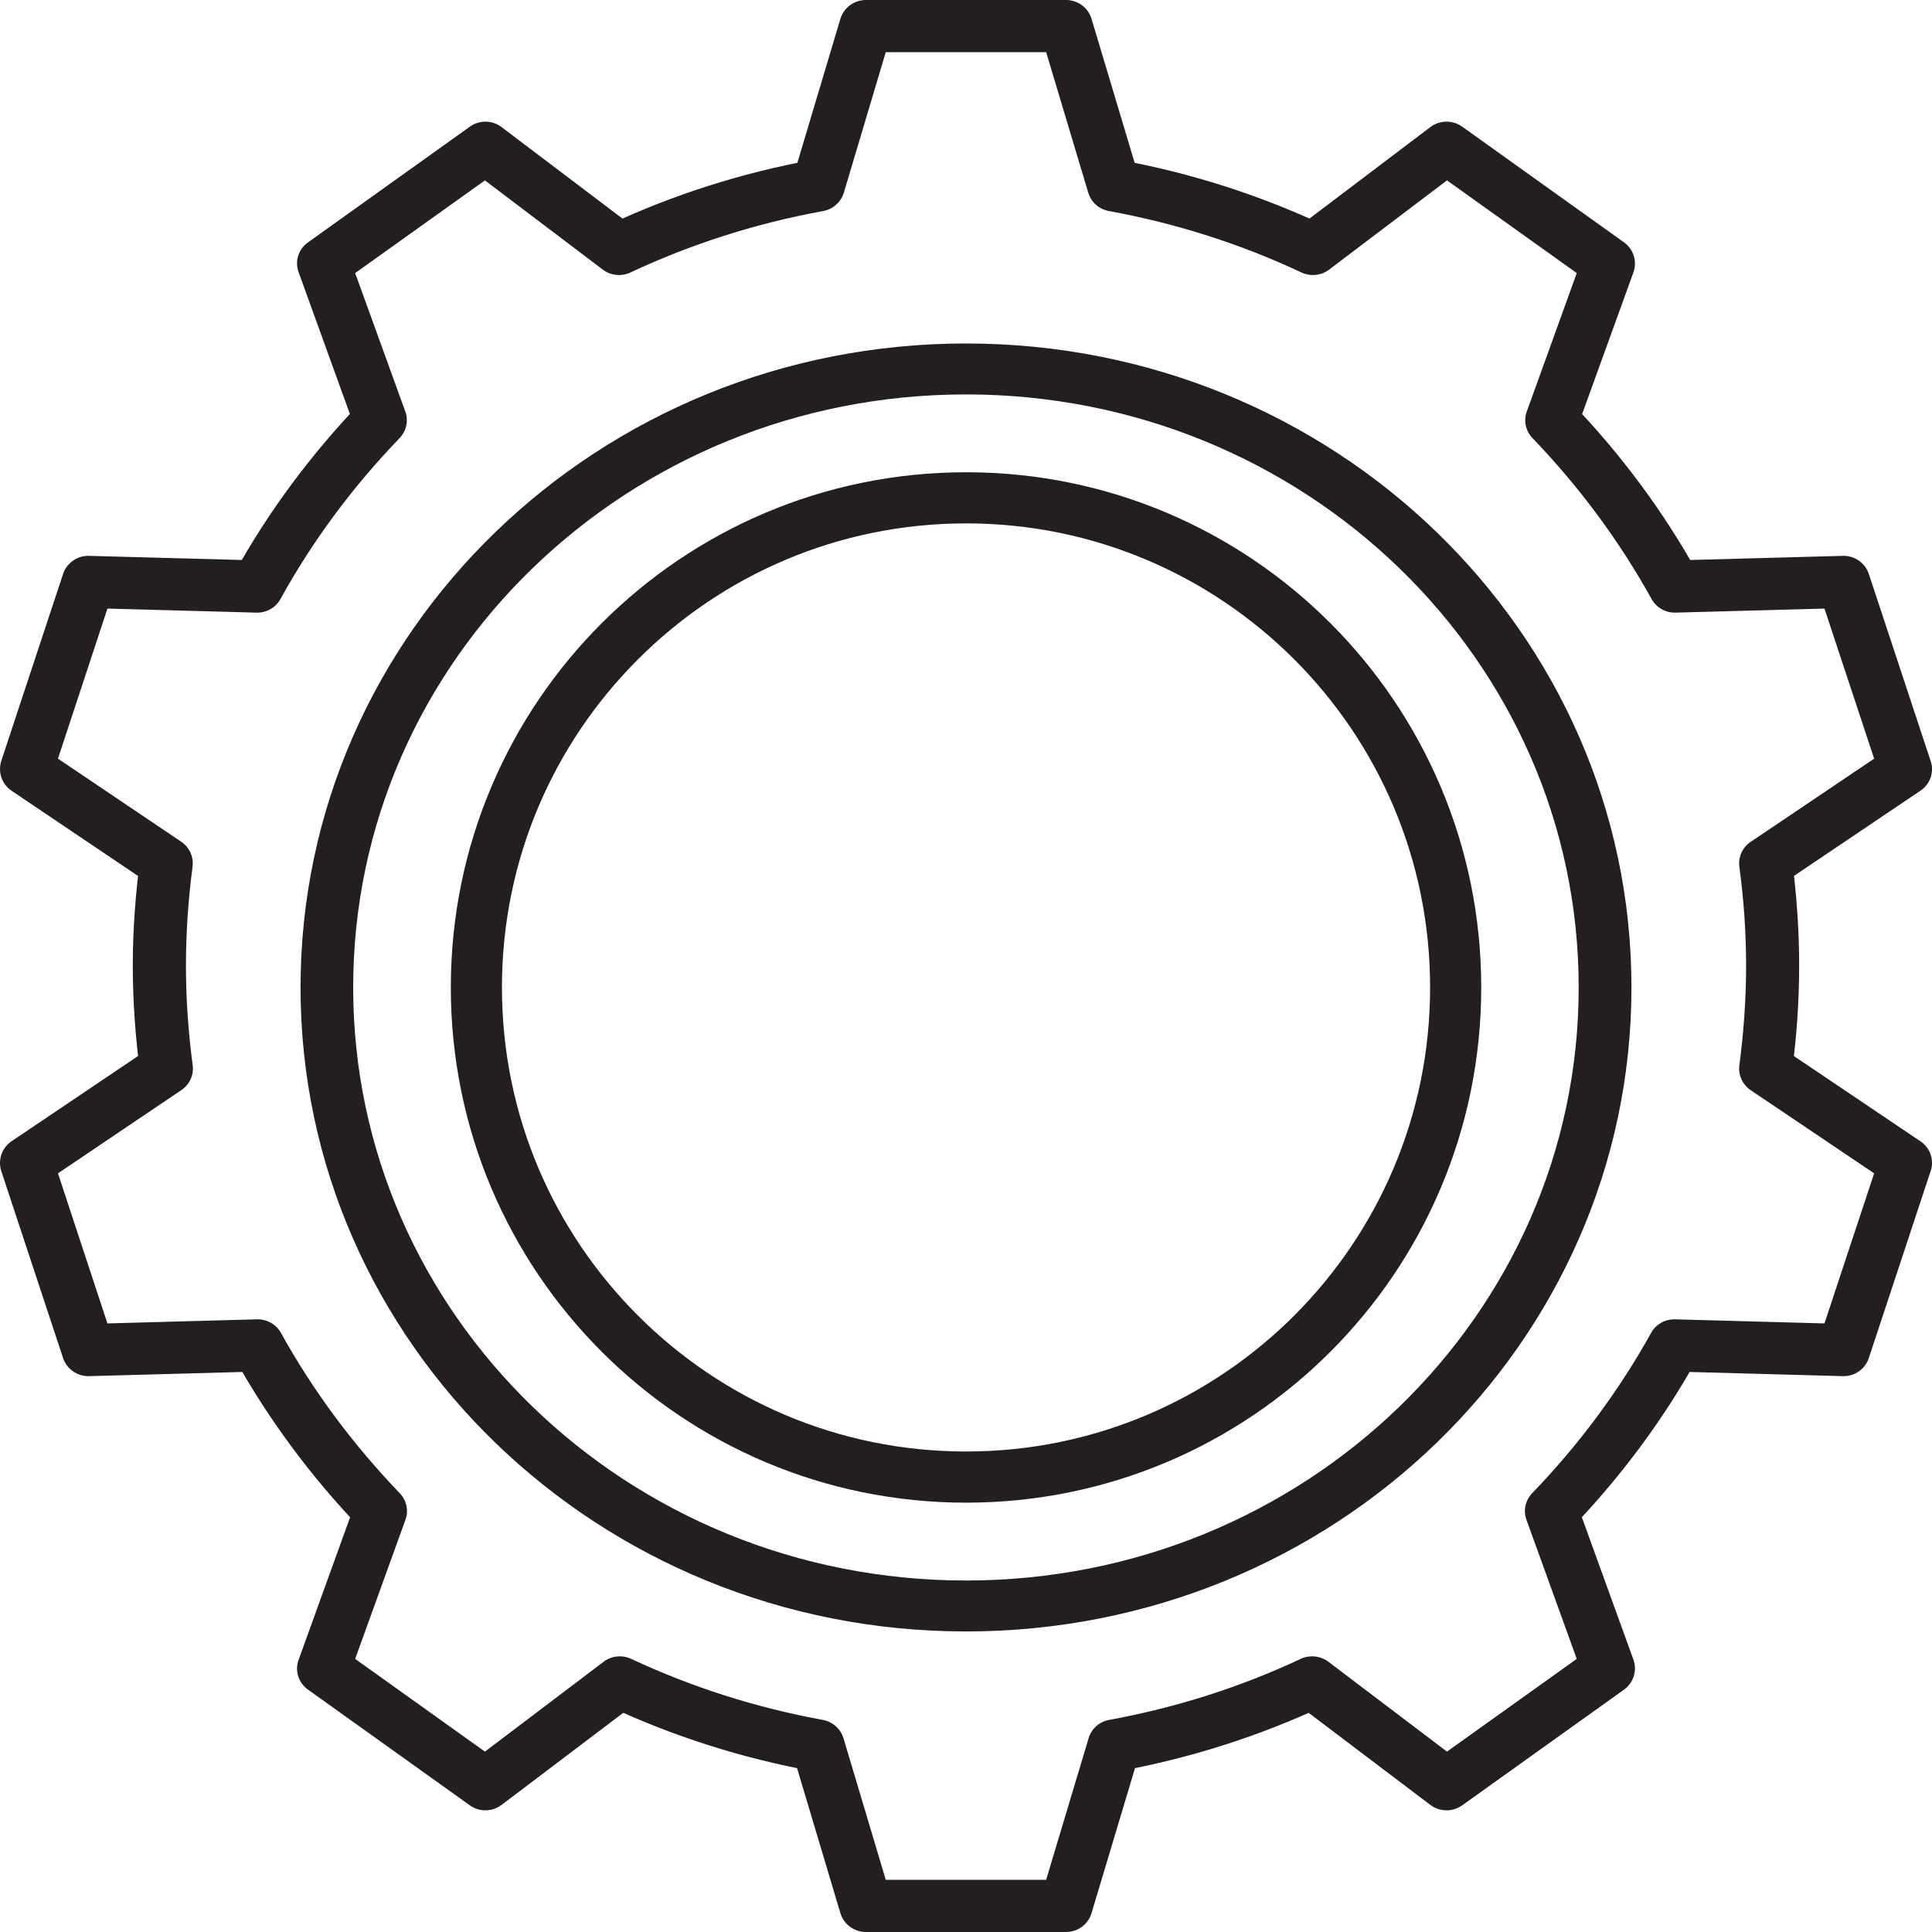 <?xml version="1.0" encoding="utf-8"?>
<svg width="41px" height="41px" viewBox="0 0 41 41" version="1.1" xmlns:xlink="http://www.w3.org/1999/xlink" xmlns="http://www.w3.org/2000/svg">
  <desc>Created with Lunacy</desc>
  <defs>
    <filter id="filter_1">
      <feColorMatrix in="SourceGraphic" type="matrix" values="0 0 0 0 0 0 0 0 0 0 0 0 0 0 0 0 0 0 1 0" />
    </filter>
  </defs>
  <g id="Group" filter="url(#filter_1)">
    <path d="M37.616 20.49L38.181 20.49C38.181 19.728 38.126 18.982 38.031 18.25L37.473 18.321L37.789 18.778L40.754 16.78C40.962 16.641 41.05 16.385 40.972 16.151L39.659 12.179C39.581 11.945 39.357 11.789 39.109 11.796L35.529 11.893L35.542 12.447L36.038 12.182C35.301 10.85 34.389 9.627 33.339 8.537L32.931 8.917L33.461 9.103L34.665 5.777C34.746 5.545 34.665 5.287 34.464 5.143L31.03 2.688C30.826 2.543 30.554 2.547 30.354 2.697L27.518 4.843L27.862 5.283L28.106 4.783C26.736 4.14 25.271 3.669 23.738 3.39L23.636 3.935L24.176 3.778L23.163 0.397C23.091 0.162 22.874 0 22.622 0L18.376 0C18.128 0 17.907 0.161 17.835 0.397L16.825 3.778L17.366 3.935L17.261 3.39C15.727 3.669 14.262 4.14 12.895 4.783L13.136 5.283L13.48 4.843L10.644 2.697C10.447 2.547 10.172 2.543 9.971 2.688L6.537 5.143C6.333 5.287 6.252 5.545 6.337 5.777L7.54 9.103L8.071 8.917L7.659 8.537C6.612 9.627 5.697 10.85 4.963 12.182L5.456 12.447L5.473 11.893L1.889 11.796C1.641 11.789 1.417 11.945 1.339 12.179L0.026 16.151C-0.048 16.385 0.04 16.641 0.244 16.78L3.209 18.778L3.528 18.321L2.971 18.25C2.875 18.982 2.818 19.728 2.818 20.49C2.818 21.258 2.875 22.011 2.971 22.748L3.532 22.677L3.212 22.22L0.244 24.22C0.04 24.359 -0.048 24.614 0.026 24.849L1.339 28.821C1.417 29.055 1.641 29.211 1.889 29.204L5.483 29.106L5.47 28.552L4.973 28.818C5.711 30.144 6.619 31.362 7.666 32.449L8.074 32.068L7.544 31.882L6.337 35.223C6.252 35.455 6.333 35.712 6.537 35.857L9.971 38.312C10.172 38.457 10.447 38.453 10.644 38.303L13.497 36.144L13.153 35.704L12.912 36.205C14.272 36.842 15.731 37.31 17.257 37.589L17.359 37.044L16.819 37.201L17.835 40.603C17.907 40.838 18.128 41 18.376 41L22.622 41C22.874 41 23.091 40.838 23.163 40.603L24.183 37.201L23.642 37.044L23.744 37.589C25.267 37.31 26.726 36.842 28.089 36.205L27.848 35.704L27.501 36.144L30.354 38.303C30.554 38.453 30.826 38.457 31.03 38.312L34.464 35.857C34.665 35.712 34.746 35.455 34.665 35.223L33.455 31.882L32.924 32.068L33.332 32.449C34.379 31.362 35.291 30.144 36.025 28.818L35.532 28.552L35.515 29.106L39.109 29.204C39.357 29.211 39.581 29.055 39.659 28.821L40.972 24.849C41.05 24.614 40.962 24.359 40.754 24.22L37.786 22.22L37.47 22.677L38.028 22.748C38.126 22.011 38.181 21.258 38.181 20.49L37.055 20.49C37.055 21.205 37.004 21.91 36.912 22.606C36.885 22.813 36.977 23.016 37.15 23.134L39.772 24.9L38.718 28.085L35.549 27.998C35.335 27.993 35.138 28.103 35.039 28.287C34.349 29.527 33.499 30.667 32.516 31.687C32.37 31.838 32.322 32.057 32.394 32.253L33.461 35.204L30.707 37.172L28.191 35.265C28.021 35.138 27.797 35.114 27.603 35.204C26.332 35.8 24.968 36.238 23.537 36.499C23.329 36.537 23.16 36.687 23.102 36.888L22.201 39.892L18.797 39.892L17.9 36.888C17.839 36.687 17.669 36.537 17.461 36.499C16.033 36.238 14.67 35.8 13.395 35.204C13.204 35.114 12.977 35.138 12.81 35.265L10.291 37.172L7.537 35.204L8.604 32.253C8.676 32.057 8.628 31.838 8.482 31.687C7.503 30.667 6.649 29.527 5.963 28.287C5.861 28.103 5.663 27.993 5.453 27.998L2.28 28.085L1.23 24.9L3.848 23.134C4.025 23.016 4.116 22.813 4.089 22.606C3.997 21.91 3.946 21.205 3.946 20.49C3.946 19.781 3.997 19.081 4.086 18.392C4.113 18.185 4.021 17.982 3.848 17.864L1.23 16.1L2.28 12.915L5.442 13.001C5.653 13.007 5.85 12.896 5.952 12.712C6.639 11.467 7.493 10.322 8.479 9.298C8.625 9.147 8.672 8.928 8.601 8.732L7.537 5.795L10.291 3.828L12.793 5.722C12.96 5.849 13.188 5.872 13.378 5.783C14.66 5.182 16.03 4.741 17.468 4.479C17.675 4.441 17.845 4.291 17.907 4.091L18.797 1.108L22.201 1.108L23.095 4.091C23.156 4.291 23.323 4.441 23.534 4.479C24.968 4.741 26.342 5.182 27.62 5.783C27.811 5.872 28.038 5.849 28.205 5.722L30.707 3.828L33.461 5.795L32.401 8.732C32.329 8.928 32.377 9.147 32.523 9.298C33.506 10.322 34.359 11.467 35.049 12.712C35.151 12.896 35.348 13.007 35.559 13.001L38.718 12.915L39.772 16.1L37.154 17.864C36.977 17.982 36.885 18.185 36.912 18.392C37.004 19.081 37.055 19.781 37.055 20.49L37.616 20.49" id="Fill-44" fill="#231F20" stroke="none" />
    <path d="M27.684 13.666L27.124 13.666C27.124 17.144 25.67 20.286 23.316 22.566C20.961 24.844 17.715 26.251 14.122 26.252C10.529 26.251 7.28 24.844 4.926 22.566C2.571 20.286 1.117 17.144 1.117 13.666C1.117 10.189 2.571 7.047 4.926 4.767C7.28 2.489 10.529 1.082 14.122 1.081C17.715 1.082 20.961 2.489 23.316 4.767C25.67 7.047 27.124 10.189 27.124 13.666L28.244 13.666C28.244 6.118 21.922 0 14.122 0C6.322 0 0 6.118 0 13.666C0 21.215 6.322 27.333 14.122 27.333C21.922 27.333 28.244 21.215 28.244 13.666L27.684 13.666" transform="translate(6.378 7.289)" id="Fill-45" fill="#231F20" stroke="none" />
    <path d="M21.326 10.933L20.782 10.933C20.782 13.655 19.681 16.113 17.898 17.897C16.113 19.68 13.655 20.781 10.935 20.781C8.212 20.781 5.754 19.68 3.972 17.897C2.186 16.113 1.085 13.655 1.085 10.933C1.085 8.212 2.186 5.754 3.972 3.97C5.754 2.187 8.212 1.086 10.935 1.085C13.655 1.086 16.113 2.187 17.898 3.97C19.681 5.754 20.782 8.212 20.782 10.933L21.867 10.933C21.867 4.895 16.974 0 10.935 0C4.896 0 0 4.895 0 10.933C0 16.972 4.896 21.866 10.935 21.867C16.974 21.866 21.867 16.972 21.867 10.933L21.326 10.933" transform="translate(9.567 10.022)" id="Fill-46" fill="#231F20" stroke="none" />
  </g>
</svg>